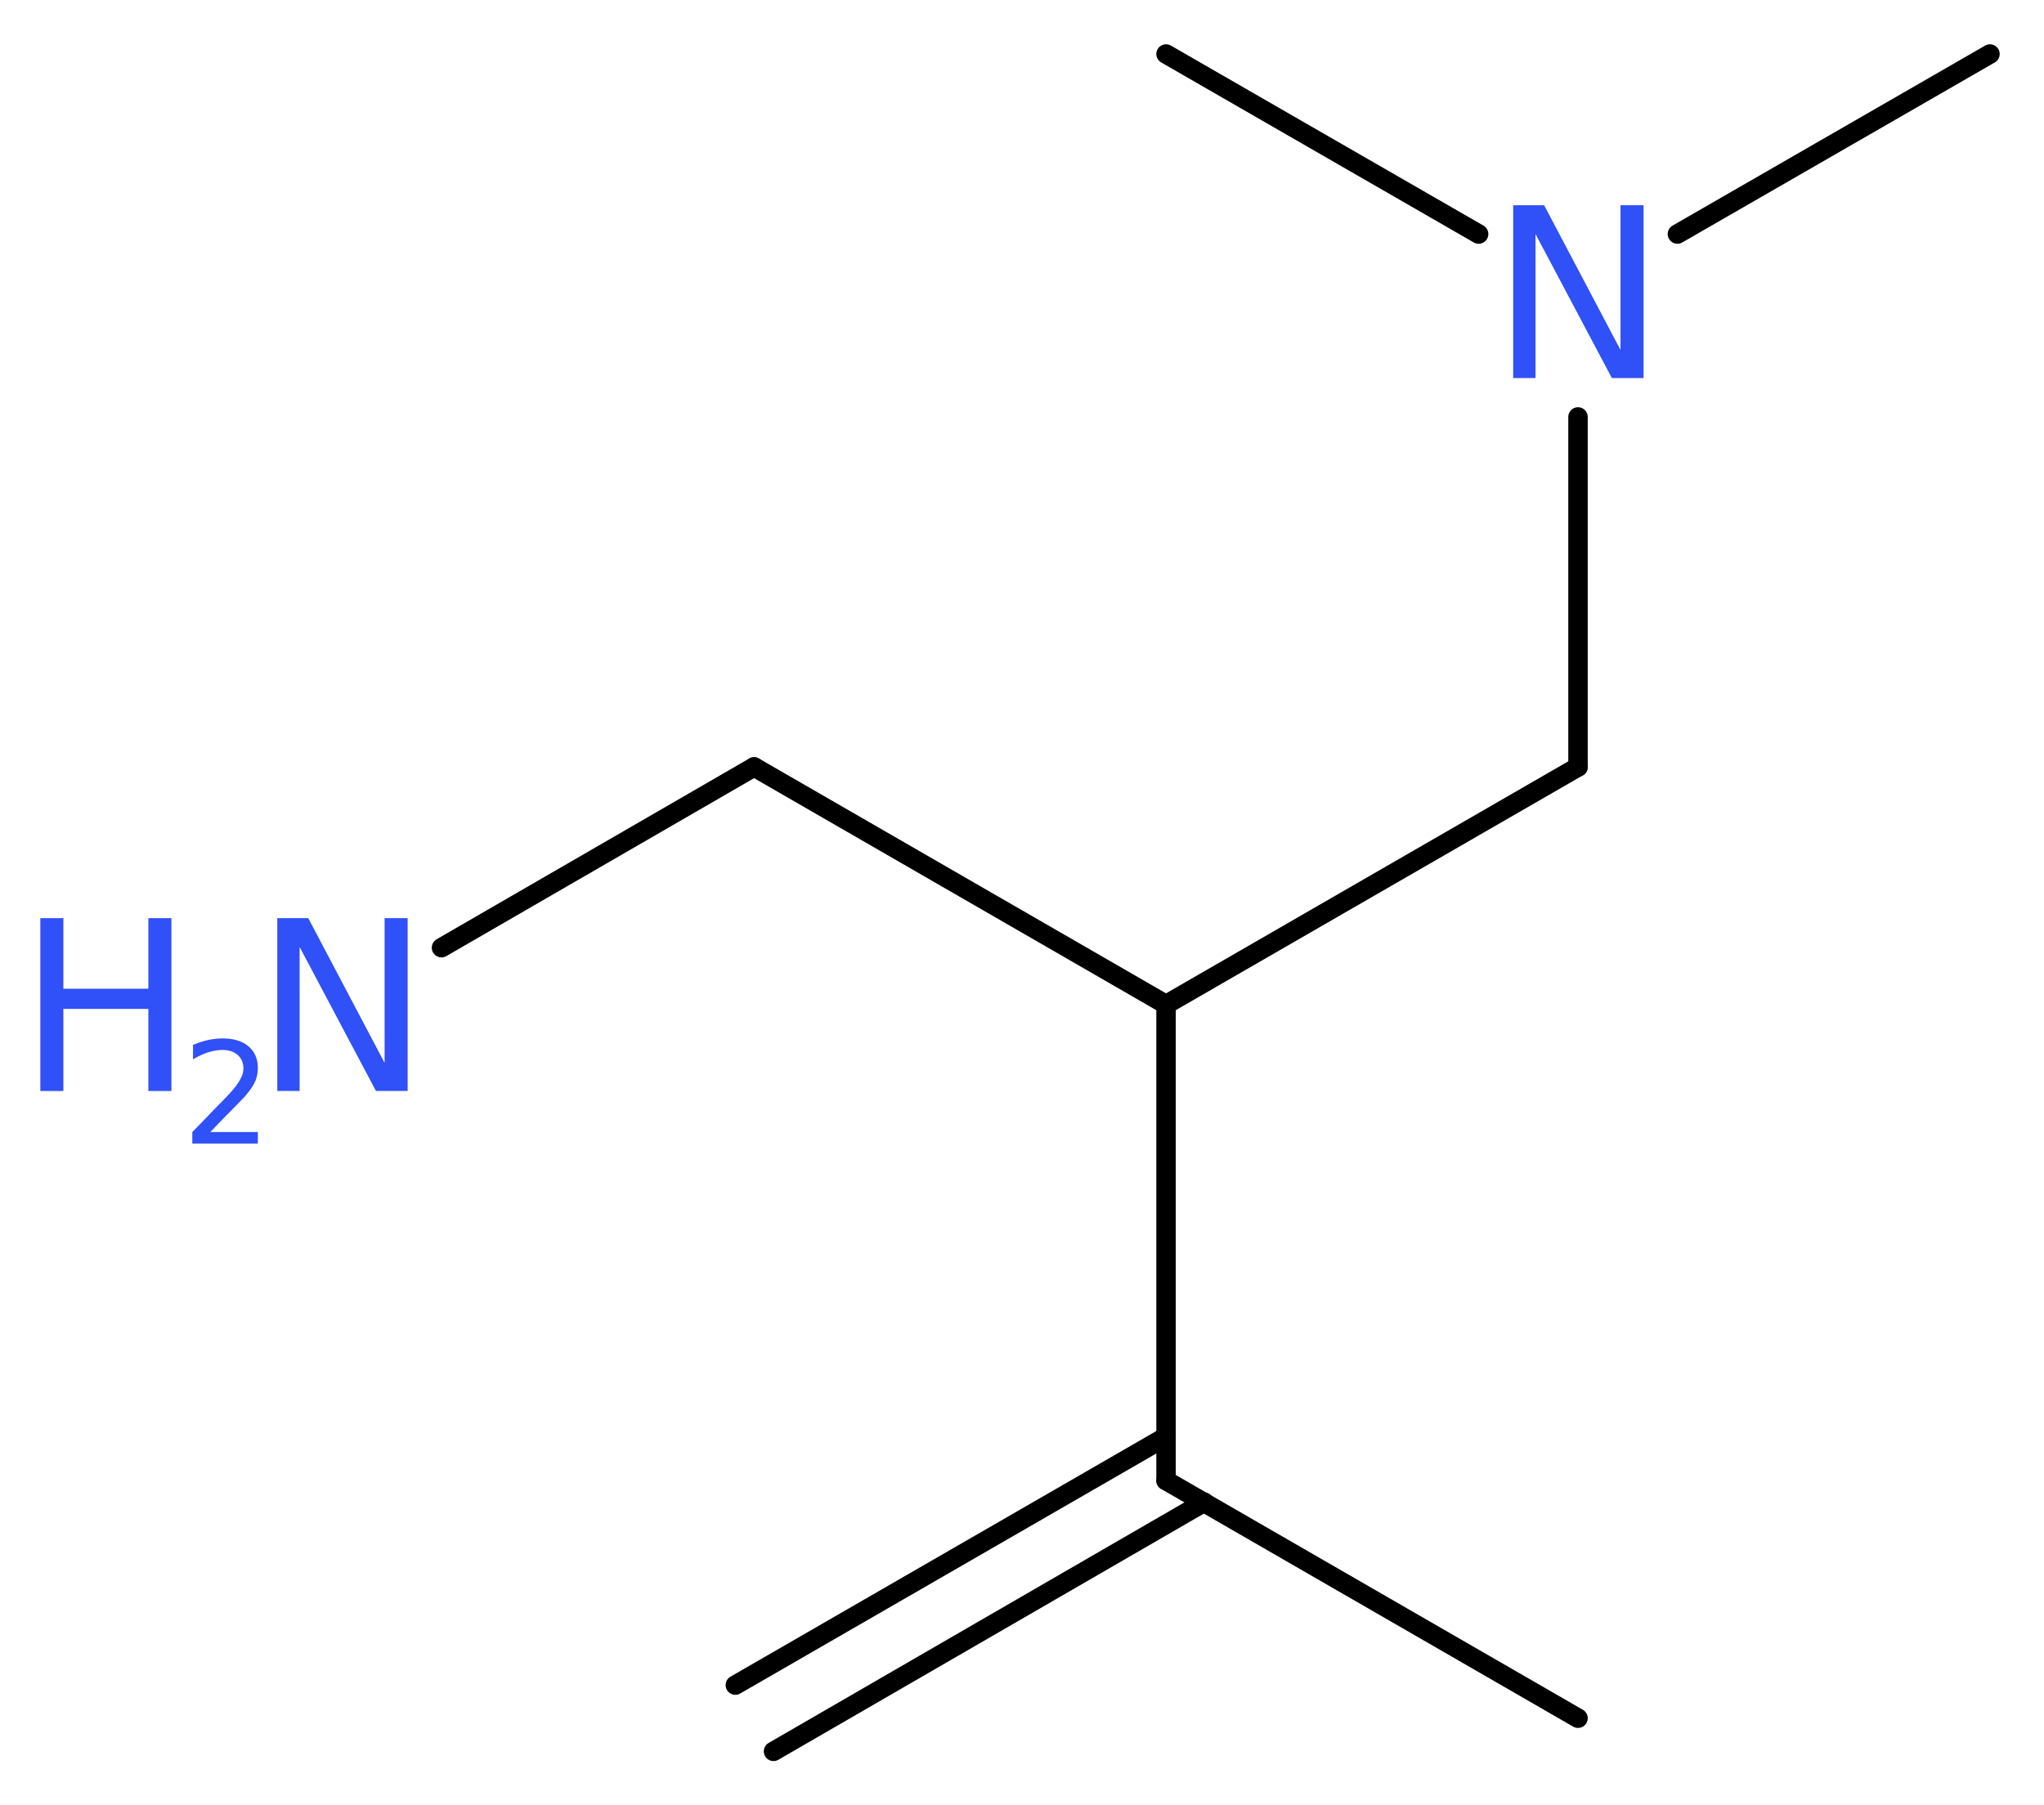 <?xml version='1.0' encoding='UTF-8'?>
<!DOCTYPE svg PUBLIC "-//W3C//DTD SVG 1.1//EN" "http://www.w3.org/Graphics/SVG/1.1/DTD/svg11.dtd">
<svg version='1.2' xmlns='http://www.w3.org/2000/svg' xmlns:xlink='http://www.w3.org/1999/xlink' width='28.38mm' height='25.06mm' viewBox='0 0 28.38 25.06'>
  <desc>Generated by the Chemistry Development Kit (http://github.com/cdk)</desc>
  <g stroke-linecap='round' stroke-linejoin='round' stroke='#000000' stroke-width='.27' fill='#3050F8'>
    <rect x='.0' y='.0' width='29.0' height='26.0' fill='#FFFFFF' stroke='none'/>
    <g id='mol1' class='mol'>
      <g id='mol1bnd1' class='bond'>
        <line x1='10.21' y1='23.4' x2='16.19' y2='19.95'/>
        <line x1='10.74' y1='24.32' x2='16.72' y2='20.86'/>
      </g>
      <line id='mol1bnd2' class='bond' x1='16.19' y1='20.56' x2='21.91' y2='23.86'/>
      <line id='mol1bnd3' class='bond' x1='16.19' y1='20.56' x2='16.19' y2='13.95'/>
      <line id='mol1bnd4' class='bond' x1='16.19' y1='13.95' x2='10.47' y2='10.65'/>
      <line id='mol1bnd5' class='bond' x1='10.47' y1='10.65' x2='6.13' y2='13.16'/>
      <line id='mol1bnd6' class='bond' x1='16.19' y1='13.95' x2='21.91' y2='10.65'/>
      <line id='mol1bnd7' class='bond' x1='21.91' y1='10.65' x2='21.91' y2='5.79'/>
      <line id='mol1bnd8' class='bond' x1='23.29' y1='3.25' x2='27.63' y2='.75'/>
      <line id='mol1bnd9' class='bond' x1='20.53' y1='3.25' x2='16.19' y2='.75'/>
      <g id='mol1atm6' class='atom'>
        <path d='M3.85 12.75h.43l1.06 2.01v-2.01h.32v2.4h-.44l-1.06 -2.0v2.0h-.31v-2.4z' stroke='none'/>
        <path d='M.56 12.75h.32v.98h1.18v-.98h.32v2.4h-.32v-1.14h-1.18v1.14h-.32v-2.4z' stroke='none'/>
        <path d='M2.9 15.72h.68v.16h-.91v-.16q.11 -.11 .3 -.31q.19 -.19 .24 -.25q.09 -.1 .13 -.18q.04 -.07 .04 -.14q.0 -.12 -.08 -.19q-.08 -.07 -.21 -.07q-.09 .0 -.19 .03q-.1 .03 -.22 .1v-.2q.12 -.05 .22 -.07q.1 -.02 .19 -.02q.23 .0 .36 .11q.13 .11 .13 .3q.0 .09 -.03 .17q-.03 .08 -.12 .19q-.02 .03 -.15 .16q-.13 .13 -.36 .37z' stroke='none'/>
      </g>
      <path id='mol1atm8' class='atom' d='M21.01 2.85h.43l1.06 2.01v-2.01h.32v2.4h-.44l-1.06 -2.0v2.0h-.31v-2.4z' stroke='none'/>
    </g>
  </g>
</svg>
